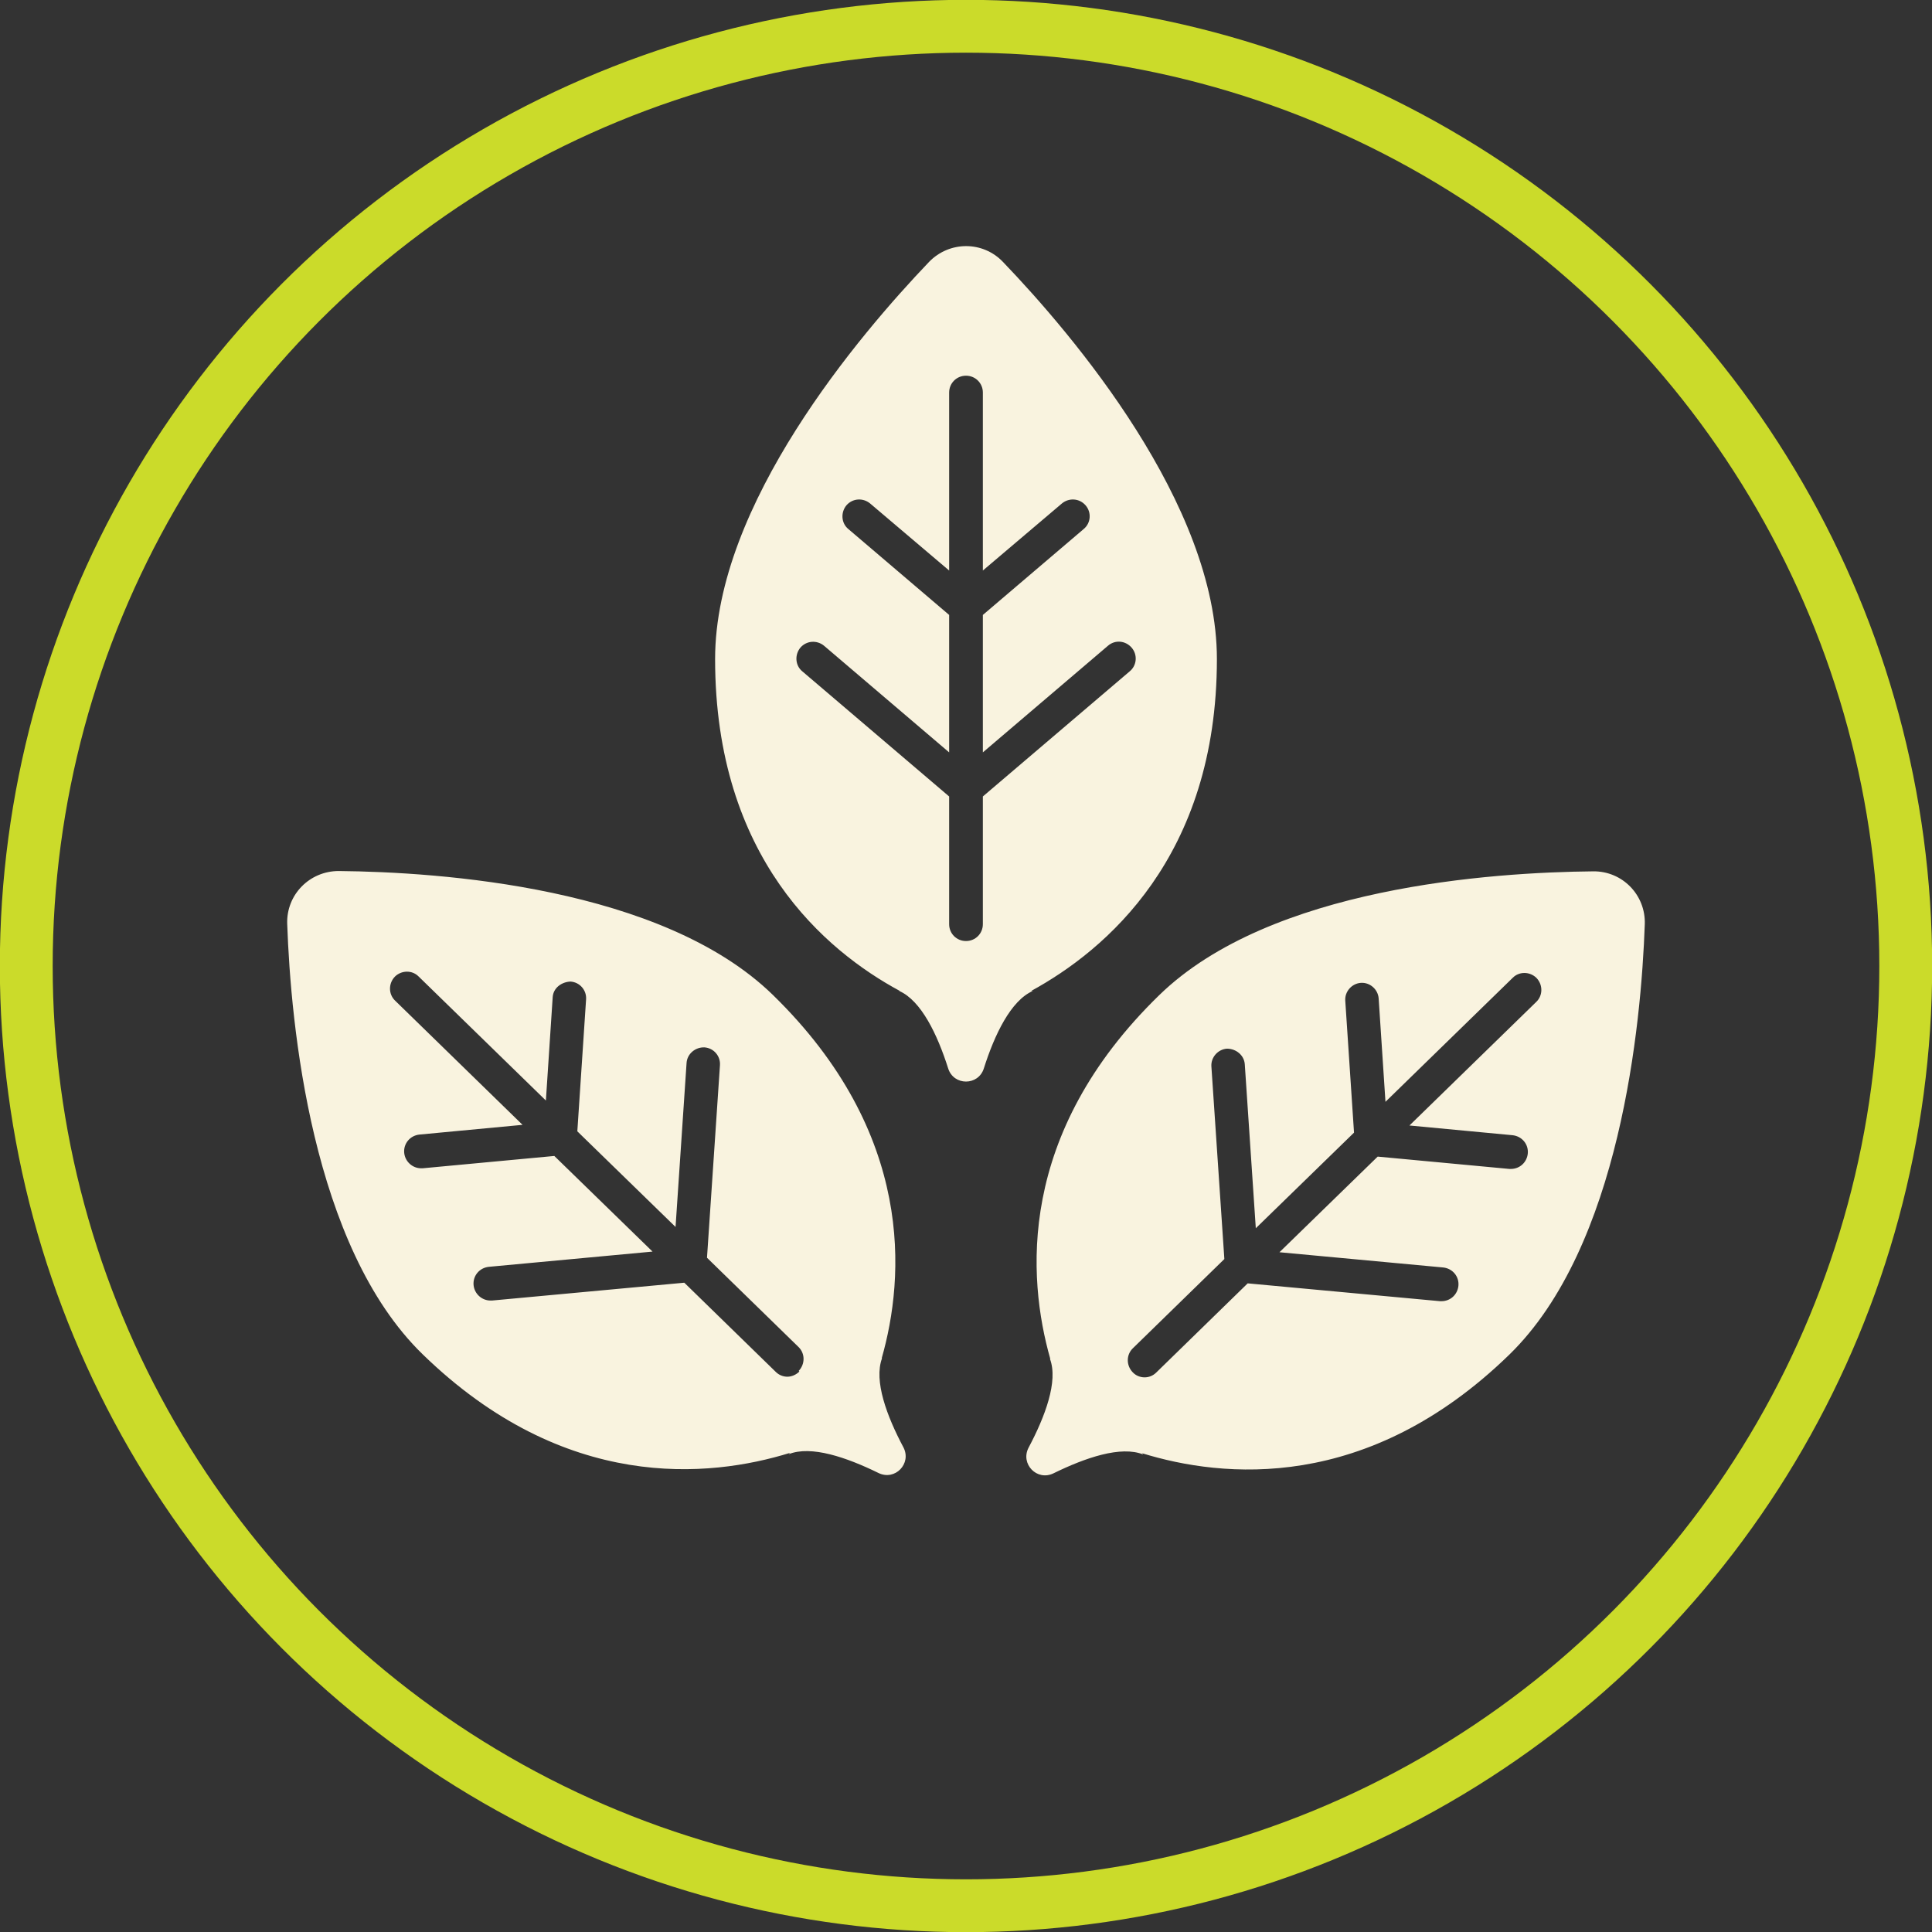 <?xml version="1.0" encoding="UTF-8"?>
<svg id="Capa_1" data-name="Capa 1" xmlns="http://www.w3.org/2000/svg" viewBox="0 0 59.6 59.6">
  <rect x="0" y="0" width="59.6" height="59.6" fill="#333333" stroke="none"/>
  <defs>
    <style>
      .cls-1 {
        fill: #f9f3df;
      }

      .cls-2 {
        fill: none;
        stroke: #cbdb2a;
        stroke-miterlimit: 10;
        stroke-width: 1.63px;
      }
    </style>
  </defs>
  <circle class="cls-2" cx="29.8" cy="29.8" r="28.99"/>
  <path class="cls-1" d="M31.81,30.57c2.29-1.25,5.73-4.13,5.73-10.24,0-4.78-4.45-10.01-6.6-12.25-.62-.65-1.65-.65-2.28,0-2.15,2.25-6.6,7.48-6.6,12.25,0,6.13,3.4,9,5.7,10.24h-.02c.68.3,1.18,1.35,1.51,2.39.17.54.93.54,1.1,0,.33-1.04.83-2.09,1.51-2.39h-.05ZM30.32,24.57v3.94c0,.29-.23.52-.52.52s-.52-.23-.52-.52v-3.94l-4.53-3.86c-.22-.18-.24-.51-.06-.73.19-.22.51-.24.73-.06l3.86,3.29v-4.24l-3.11-2.65c-.22-.18-.24-.51-.06-.73.19-.22.51-.24.73-.06l2.44,2.07v-5.49c0-.29.23-.52.52-.52s.52.23.52.52v5.49l2.44-2.07c.22-.18.54-.16.73.06.19.22.16.55-.06.73l-3.11,2.65v4.24l3.86-3.29c.22-.19.54-.16.73.06.19.22.16.55-.06.73l-4.53,3.86ZM49.15,26.88c-3.11.03-9.96.48-13.39,3.82-4.4,4.28-4.07,8.72-3.36,11.22h-.01c.26.69-.15,1.78-.66,2.74-.26.5.26,1.04.77.79.98-.48,2.08-.86,2.77-.58l-.04-.04c2.49.77,6.95,1.22,11.33-3.04,3.42-3.33,4.07-10.17,4.18-13.28.03-.9-.69-1.64-1.59-1.63ZM47.41,30.89l-3.93,3.83,3.18.3c.29.03.5.28.47.57-.03.27-.25.47-.52.47-.02,0-.03,0-.05,0l-4.06-.38-3.03,2.95,5.05.47c.29.03.5.28.47.57-.03.27-.25.47-.52.47-.02,0-.03,0-.05,0l-5.93-.55-2.82,2.75c-.1.1-.23.15-.36.15s-.27-.05-.37-.16c-.2-.21-.2-.54.01-.74l2.82-2.75-.4-5.94c-.02-.28.2-.53.48-.55.28,0,.53.2.55.48l.34,5.06,3.03-2.95-.27-4.07c-.02-.28.2-.53.48-.55.28-.02.53.2.55.48l.21,3.19,3.93-3.83c.2-.2.53-.19.73.01.2.21.2.54-.01.74ZM27.21,41.9h-.01c.71-2.49,1.03-6.93-3.36-11.21-3.42-3.33-10.28-3.79-13.39-3.82-.9,0-1.62.73-1.59,1.63.11,3.11.75,9.95,4.18,13.28,4.38,4.26,8.84,3.81,11.33,3.04l-.04.04c.69-.28,1.79.1,2.77.58.51.25,1.03-.29.77-.79-.51-.96-.92-2.05-.66-2.75ZM24.66,42.31c-.1.1-.24.16-.37.16s-.26-.05-.36-.15l-2.82-2.75-5.93.55s-.03,0-.05,0c-.26,0-.49-.2-.52-.47-.03-.29.18-.54.47-.57l5.05-.47-3.03-2.95-4.06.38s-.03,0-.05,0c-.26,0-.49-.2-.52-.47-.03-.29.18-.54.47-.57l3.18-.3-3.93-3.83c-.21-.2-.21-.53-.01-.74.2-.2.53-.21.73-.01l3.93,3.83.21-3.19c.02-.29.28-.47.55-.48.29.02.5.27.48.55l-.27,4.07,3.03,2.95.34-5.06c.02-.29.28-.49.55-.48.29.02.5.27.48.55l-.4,5.94,2.82,2.75c.21.2.21.53.01.74Z"/>
</svg>